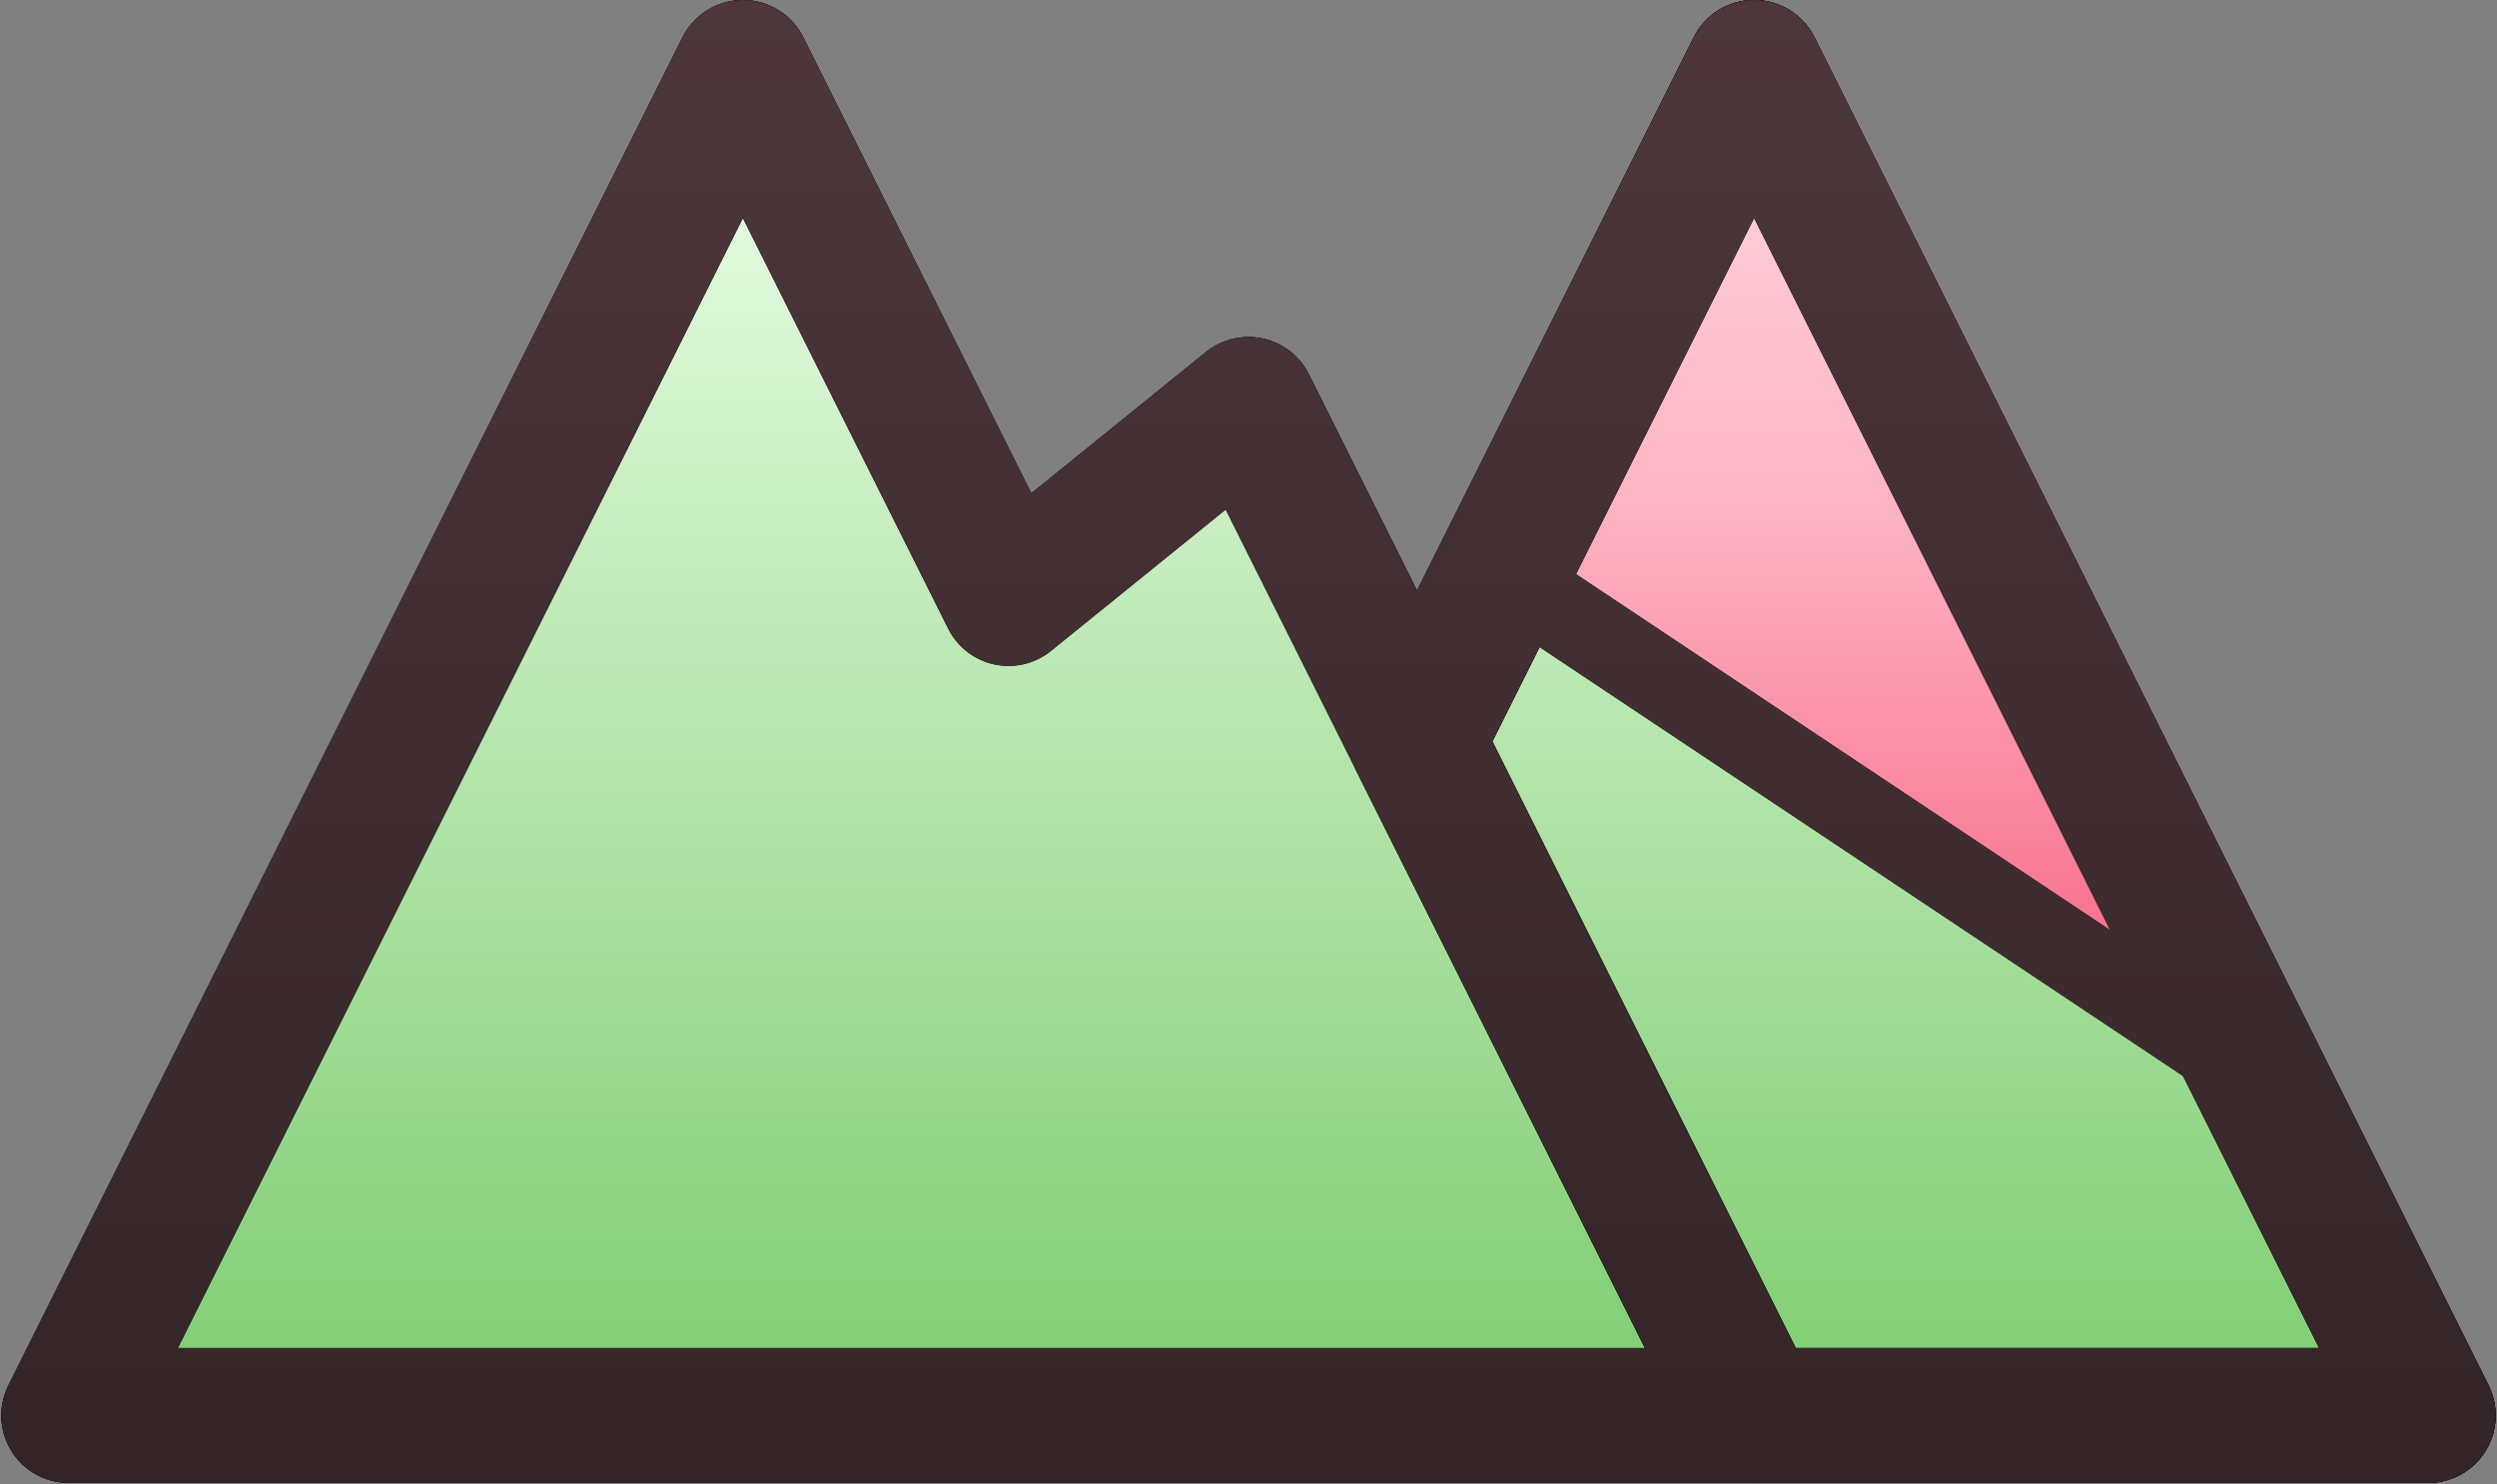<svg width="1852" height="1101" viewBox="0 0 1852 1101" fill="none" xmlns="http://www.w3.org/2000/svg">
<rect x="0" y="0" width="1852" height="1101" fill="#808080" stroke="none"/>
<path d="M51 1050L551 50L748 444L926 300L1301 1050" stroke="black" stroke-width="100" stroke-linecap="round" stroke-linejoin="round"/>
<path d="M1801 1050L1301 50L1051 550" stroke="black" stroke-width="100" stroke-linecap="round" stroke-linejoin="round"/>
<path d="M551 50L51 1050H1301L926 300L748 444L551 50Z" fill="url(#paint0_linear_43_4)" stroke="black" stroke-width="100" stroke-linecap="round" stroke-linejoin="round"/>
<path d="M1801 1050L1301 50L1051 550L1301 1050H1801Z" fill="#D9D9D9"/>
<path d="M1801 1050L1301 50L1051 550L1301 1050H1801Z" fill="url(#paint1_linear_43_4)"/>
<path d="M1801 1050L1301 50L1051 550L1301 1050H1801Z" stroke="black" stroke-width="100" stroke-linecap="round" stroke-linejoin="round"/>
<path d="M1676 800L1113.5 425L1301 50L1676 800Z" fill="url(#paint2_linear_43_4)" stroke="black" stroke-width="60" stroke-linecap="round" stroke-linejoin="round"/>
<path d="M1801 1050L1301 50L1051 550L1301 1050H1801Z" stroke="black" stroke-width="100" stroke-linecap="round" stroke-linejoin="round"/>
<path fill-rule="evenodd" clip-rule="evenodd" d="M595.721 27.639C587.252 10.7 569.939 0 551 0C532.061 0 514.748 10.7 506.279 27.639L6.729 1026.74C4.792 1030.42 3.3 1034.37 2.325 1038.52C-0.77 1051.59 1.609 1065.18 8.46 1076.29C12.142 1082.26 17.116 1087.51 23.226 1091.58C28.12 1094.86 33.624 1097.29 39.531 1098.68C43.668 1099.66 47.858 1100.09 52.004 1100H1300C1300.69 1100.01 1301.39 1100.01 1302.08 1100H1800C1804.14 1100.09 1808.33 1099.66 1812.46 1098.68C1818.38 1097.29 1823.89 1094.85 1828.79 1091.57C1841.13 1083.34 1848.84 1070.28 1850.62 1056.23C1851.35 1050.4 1851.07 1044.39 1849.67 1038.5C1848.7 1034.36 1847.21 1030.41 1845.27 1026.74L1345.72 27.639C1337.25 10.7 1319.94 0 1301 0C1282.06 0 1264.75 10.7 1256.28 27.639L1051 438.197L970.721 277.639C963.947 264.091 951.396 254.344 936.593 251.135C921.789 247.926 906.329 251.601 894.553 261.128L764.907 366.01L595.721 27.639ZM1720.1 1000L1619.19 798.182L1141.91 479.992L1106.9 550L1331.9 1000H1720.1ZM1220.1 1000L1006.54 572.88C1006.37 572.558 1006.21 572.235 1006.05 571.91L909.093 377.99L779.447 482.872C767.671 492.399 752.211 496.074 737.407 492.865C722.603 489.656 710.053 479.909 703.279 466.361L551 161.803L131.902 1000H1220.1ZM1565.11 690.015L1168.95 425.909L1301 161.803L1565.11 690.015Z" fill="url(#paint3_linear_43_4)"/>
<defs>
<linearGradient id="paint0_linear_43_4" x1="676" y1="50" x2="676" y2="1050" gradientUnits="userSpaceOnUse">
<stop stop-color="#EEFFEB"/>
<stop offset="1" stop-color="#7DCC6F"/>
</linearGradient>
<linearGradient id="paint1_linear_43_4" x1="1426" y1="50" x2="1426" y2="1050" gradientUnits="userSpaceOnUse">
<stop stop-color="#EEFFEB"/>
<stop offset="1" stop-color="#7DCC6F"/>
</linearGradient>
<linearGradient id="paint2_linear_43_4" x1="1394.75" y1="155" x2="1394.75" y2="683" gradientUnits="userSpaceOnUse">
<stop stop-color="#FFCCD7"/>
<stop offset="0.415" stop-color="#FDB4C4"/>
<stop offset="1" stop-color="#F87591"/>
</linearGradient>
<linearGradient id="paint3_linear_43_4" x1="926" y1="0" x2="926" y2="1100.01" gradientUnits="userSpaceOnUse">
<stop stop-color="#4D373B"/>
<stop offset="1" stop-color="#332428"/>
</linearGradient>
</defs>
</svg>
